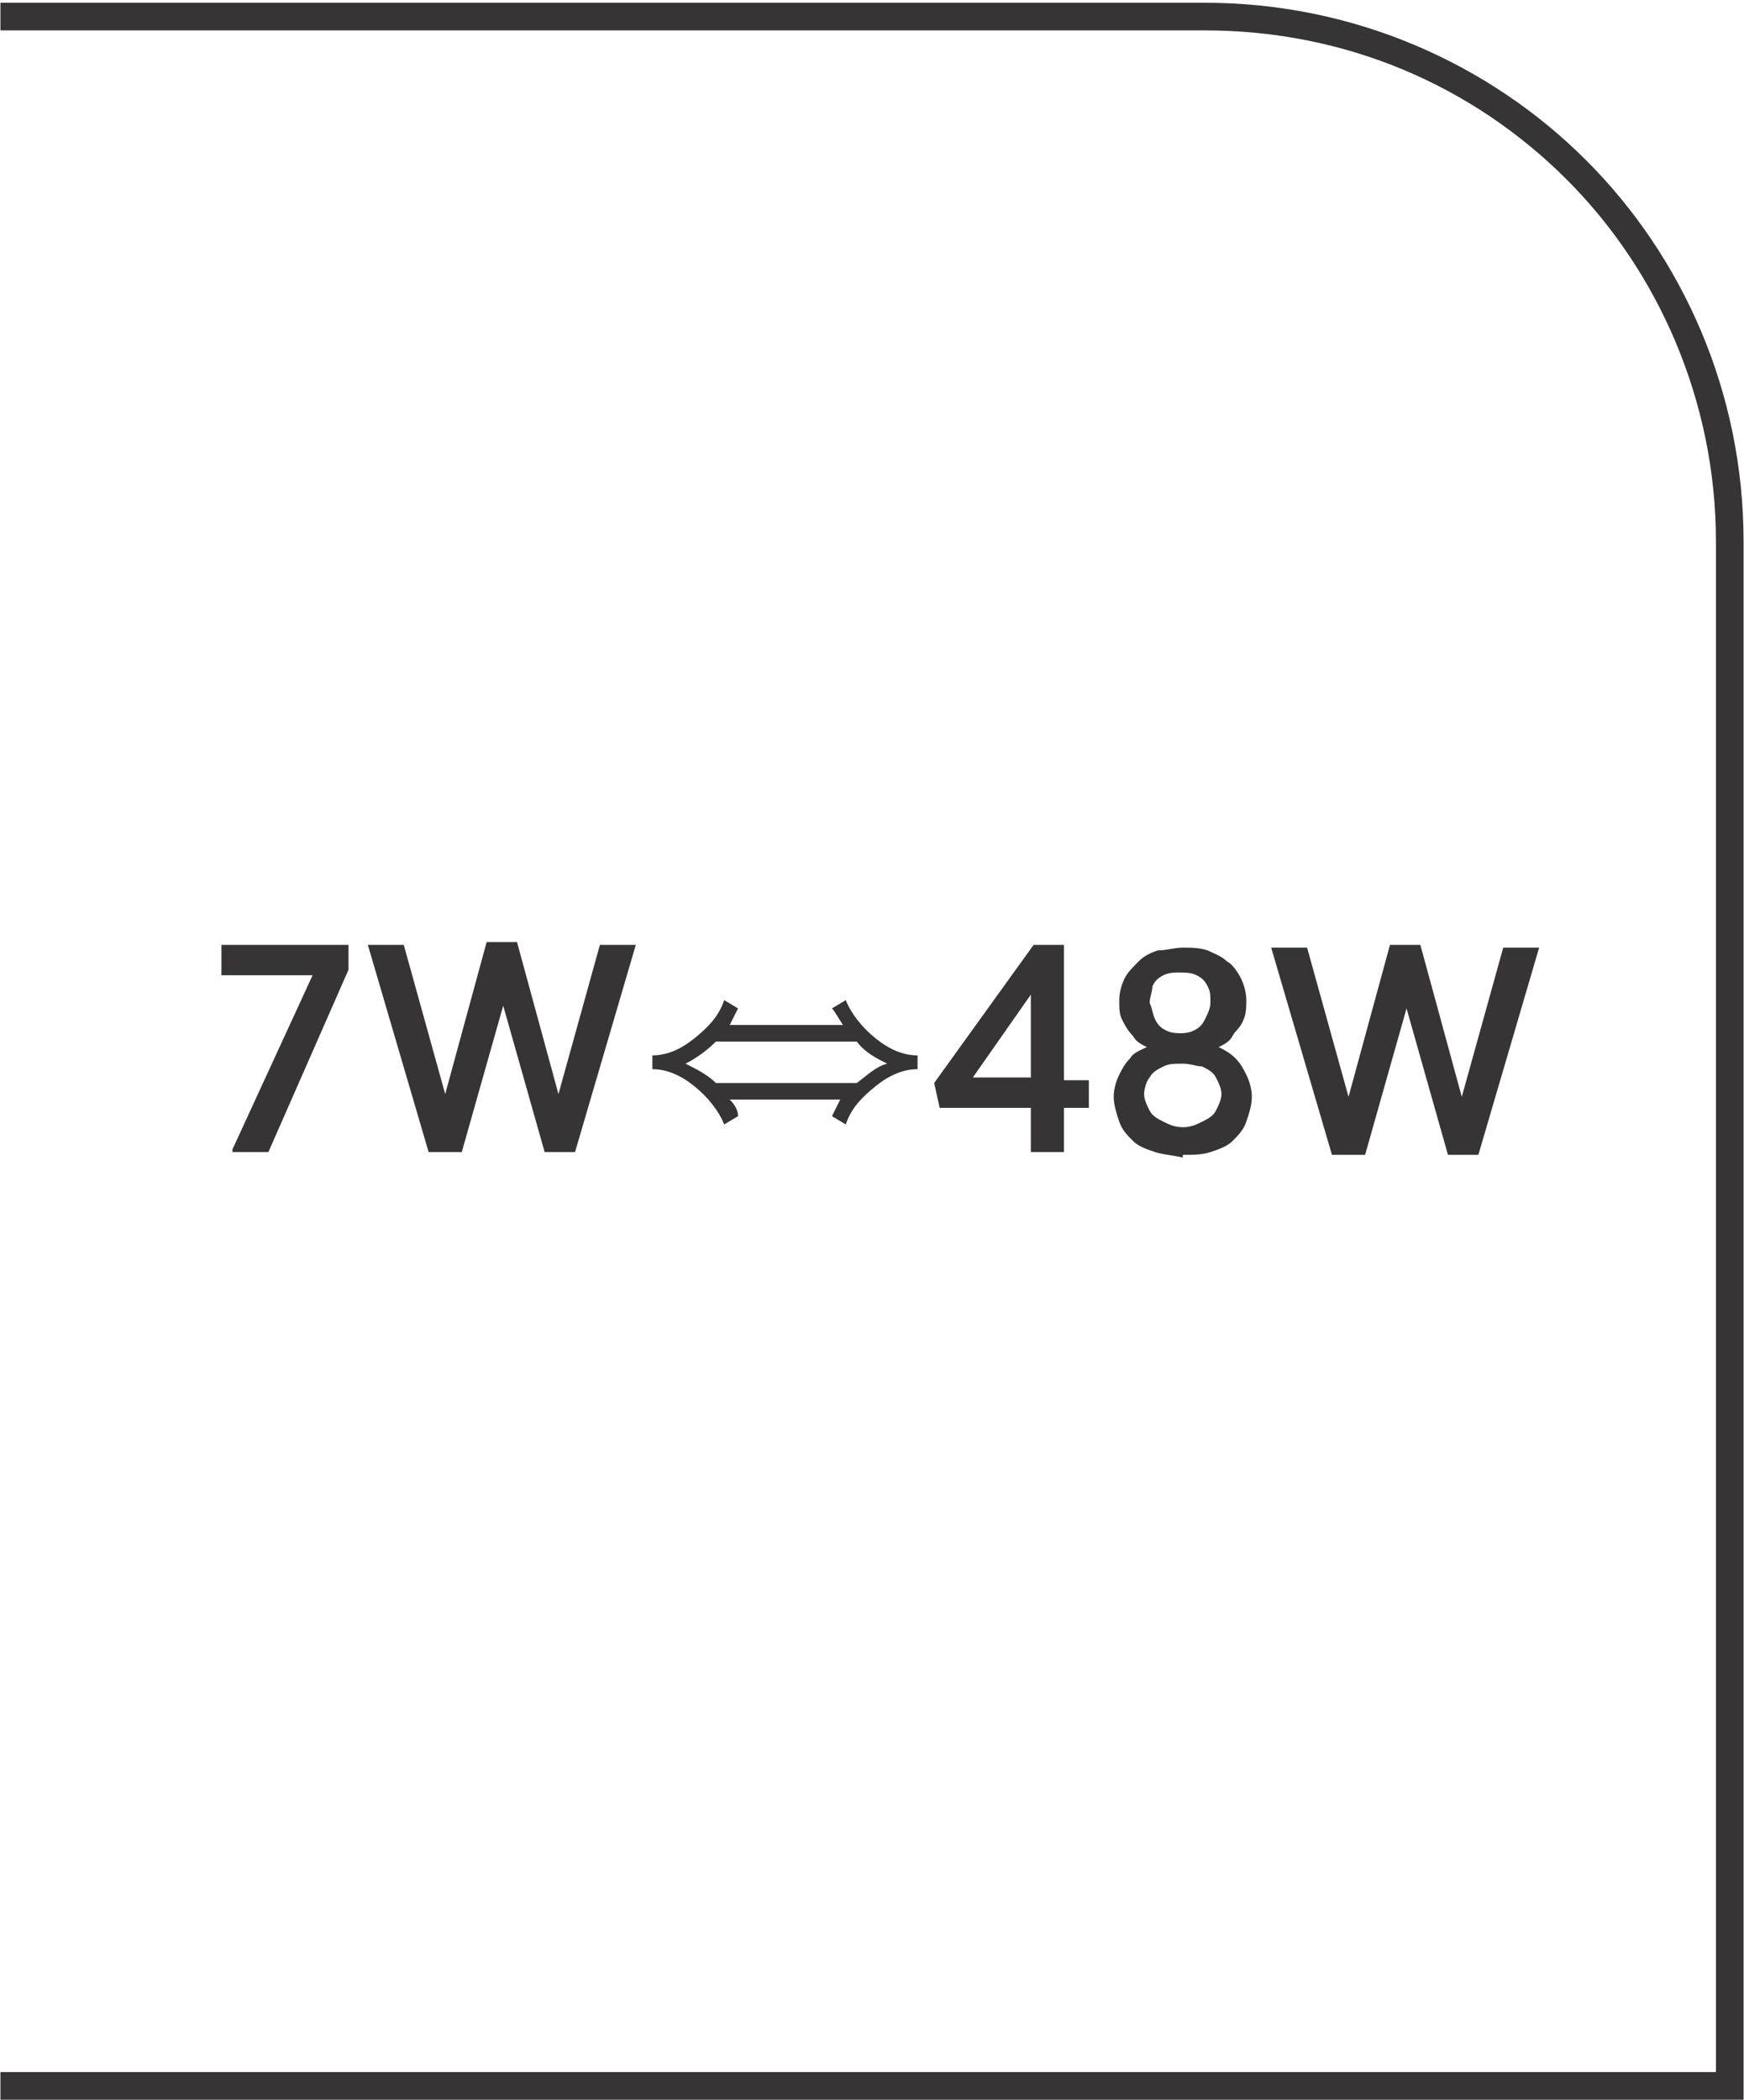 <?xml version="1.0" encoding="UTF-8"?>
<!DOCTYPE svg PUBLIC "-//W3C//DTD SVG 1.1//EN" "http://www.w3.org/Graphics/SVG/1.1/DTD/svg11.dtd">
<!-- Creator: CorelDRAW -->
<svg xmlns="http://www.w3.org/2000/svg" xml:space="preserve" width="7.295mm" height="8.782mm" style="shape-rendering:geometricPrecision; text-rendering:geometricPrecision; image-rendering:optimizeQuality; fill-rule:evenodd; clip-rule:evenodd"
viewBox="0 0 0.631 0.76"
 xmlns:xlink="http://www.w3.org/1999/xlink">
 <defs>
  <style type="text/css">
   <![CDATA[
    .fil0 {fill:#373435;fill-rule:nonzero}
   ]]>
  </style>
 </defs>
 <g id="Layer_x0020_1">
  <path class="fil0" d="M-0 0.75l0.621 0 0 -0.554c0,-0.051 -0.021,-0.098 -0.054,-0.131 -0.034,-0.034 -0.08,-0.054 -0.131,-0.054l-0.436 0 0 -0.01 0.436 0c0.054,0 0.103,0.022 0.138,0.057 0.035,0.035 0.057,0.084 0.057,0.138l0 0.564 -0.631 0 0 -0.01z"/>
  <path class="fil0" d="M0.084 0.417l0.013 0 0.029 -0.066 0 -0.009 -0.046 0 0 0.011 0.033 0 -0.029 0.063zm0.072 0l0.011 0 0.015 -0.053 0.015 0.053 0.011 0 0.022 -0.075 -0.013 0 -0.015 0.054 -0.015 -0.055 -0.011 0 -0.015 0.055 -0.015 -0.054 -0.013 0 0.022 0.075zm0.108 -0.019c0.002,0.002 0.003,0.004 0.003,0.006l-0.005 0.003c-0.002,-0.005 -0.006,-0.01 -0.011,-0.014 -0.005,-0.004 -0.01,-0.006 -0.015,-0.006l0 -0.005c0.005,0 0.01,-0.002 0.015,-0.006 0.005,-0.004 0.009,-0.008 0.011,-0.014l0.005 0.003c-0.001,0.002 -0.002,0.004 -0.003,0.006l0.041 0c-0.002,-0.003 -0.003,-0.005 -0.004,-0.006l0.005 -0.003c0.002,0.005 0.006,0.01 0.011,0.014 0.005,0.004 0.01,0.006 0.015,0.006l0 0.005c-0.005,0 -0.01,0.002 -0.015,0.006 -0.005,0.004 -0.009,0.008 -0.011,0.014l-0.005 -0.003c0.001,-0.002 0.002,-0.004 0.003,-0.006l-0.041 0zm-0.005 -0.021c-0.003,0.003 -0.007,0.006 -0.011,0.008 0.004,0.002 0.008,0.004 0.011,0.007l0.051 0c0.004,-0.003 0.007,-0.006 0.011,-0.007 -0.004,-0.002 -0.008,-0.004 -0.011,-0.008l-0.051 0zm0.114 0.04l0.012 0 0 -0.016 0.009 0 0 -0.01 -0.009 0 0 -0.049 -0.011 0 -0.036 0.05 0.002 0.009 0.033 0 0 0.016zm-0.021 -0.027l0.021 -0.03 0 0.03 -0.021 0zm0.076 0.028c0.004,-1.731e-005 0.007,-0 0.01,-0.001 0.003,-0.001 0.006,-0.002 0.008,-0.004 0.002,-0.002 0.004,-0.004 0.005,-0.007 0.001,-0.003 0.002,-0.006 0.002,-0.009l0 -0c-1.731e-005,-0.003 -0.001,-0.006 -0.002,-0.008 -0.001,-0.002 -0.002,-0.004 -0.004,-0.006 -0.002,-0.002 -0.004,-0.003 -0.006,-0.004 0.002,-0.001 0.004,-0.002 0.005,-0.004 0.001,-0.002 0.003,-0.003 0.004,-0.006 0.001,-0.002 0.001,-0.005 0.001,-0.007l0 -0c-1.731e-005,-0.003 -0.001,-0.006 -0.002,-0.008 -0.001,-0.002 -0.003,-0.005 -0.005,-0.006 -0.002,-0.002 -0.005,-0.003 -0.007,-0.004 -0.003,-0.001 -0.006,-0.001 -0.009,-0.001 -0.003,1.731e-005 -0.006,0.001 -0.009,0.001 -0.003,0.001 -0.005,0.002 -0.007,0.004 -0.002,0.002 -0.004,0.004 -0.005,0.006 -0.001,0.002 -0.002,0.005 -0.002,0.008l0 0c1.731e-005,0.003 0,0.005 0.001,0.007 0.001,0.002 0.002,0.004 0.004,0.006 0.001,0.002 0.003,0.003 0.005,0.004 -0.002,0.001 -0.005,0.002 -0.006,0.004 -0.002,0.002 -0.003,0.004 -0.004,0.006 -0.001,0.002 -0.002,0.005 -0.002,0.008l0 0c1.731e-005,0.003 0.001,0.006 0.002,0.009 0.001,0.003 0.003,0.005 0.005,0.007 0.002,0.002 0.005,0.003 0.008,0.004 0.003,0.001 0.006,0.001 0.01,0.002zm0 -0.044c-0.002,-1.731e-005 -0.004,-0 -0.006,-0.001 -0.002,-0.001 -0.003,-0.002 -0.004,-0.004 -0.001,-0.002 -0.001,-0.004 -0.002,-0.006l0 -0c1.731e-005,-0.002 0.001,-0.004 0.001,-0.006 0.001,-0.002 0.002,-0.003 0.004,-0.004 0.002,-0.001 0.004,-0.001 0.006,-0.001 0.002,1.731e-005 0.004,0 0.006,0.001 0.002,0.001 0.003,0.002 0.004,0.004 0.001,0.002 0.001,0.003 0.001,0.006l0 0c-1.731e-005,0.002 -0.001,0.004 -0.002,0.006 -0.001,0.002 -0.002,0.003 -0.004,0.004 -0.002,0.001 -0.004,0.001 -0.006,0.001zm0 0.034c-0.003,-1.731e-005 -0.005,-0.001 -0.007,-0.002 -0.002,-0.001 -0.004,-0.002 -0.005,-0.004 -0.001,-0.002 -0.002,-0.004 -0.002,-0.006l0 -0c1.731e-005,-0.002 0.001,-0.005 0.002,-0.006 0.001,-0.002 0.003,-0.003 0.005,-0.004 0.002,-0.001 0.004,-0.001 0.007,-0.001 0.003,1.731e-005 0.005,0.001 0.007,0.001 0.002,0.001 0.004,0.002 0.005,0.004 0.001,0.002 0.002,0.004 0.002,0.006l0 0c-1.731e-005,0.002 -0.001,0.004 -0.002,0.006 -0.001,0.002 -0.003,0.003 -0.005,0.004 -0.002,0.001 -0.004,0.002 -0.007,0.002zm0.055 0.01l0.011 0 0.015 -0.053 0.015 0.053 0.011 0 0.022 -0.075 -0.013 0 -0.015 0.054 -0.015 -0.055 -0.011 0 -0.015 0.055 -0.015 -0.054 -0.013 0 0.022 0.075z"/>
 </g>
</svg>

